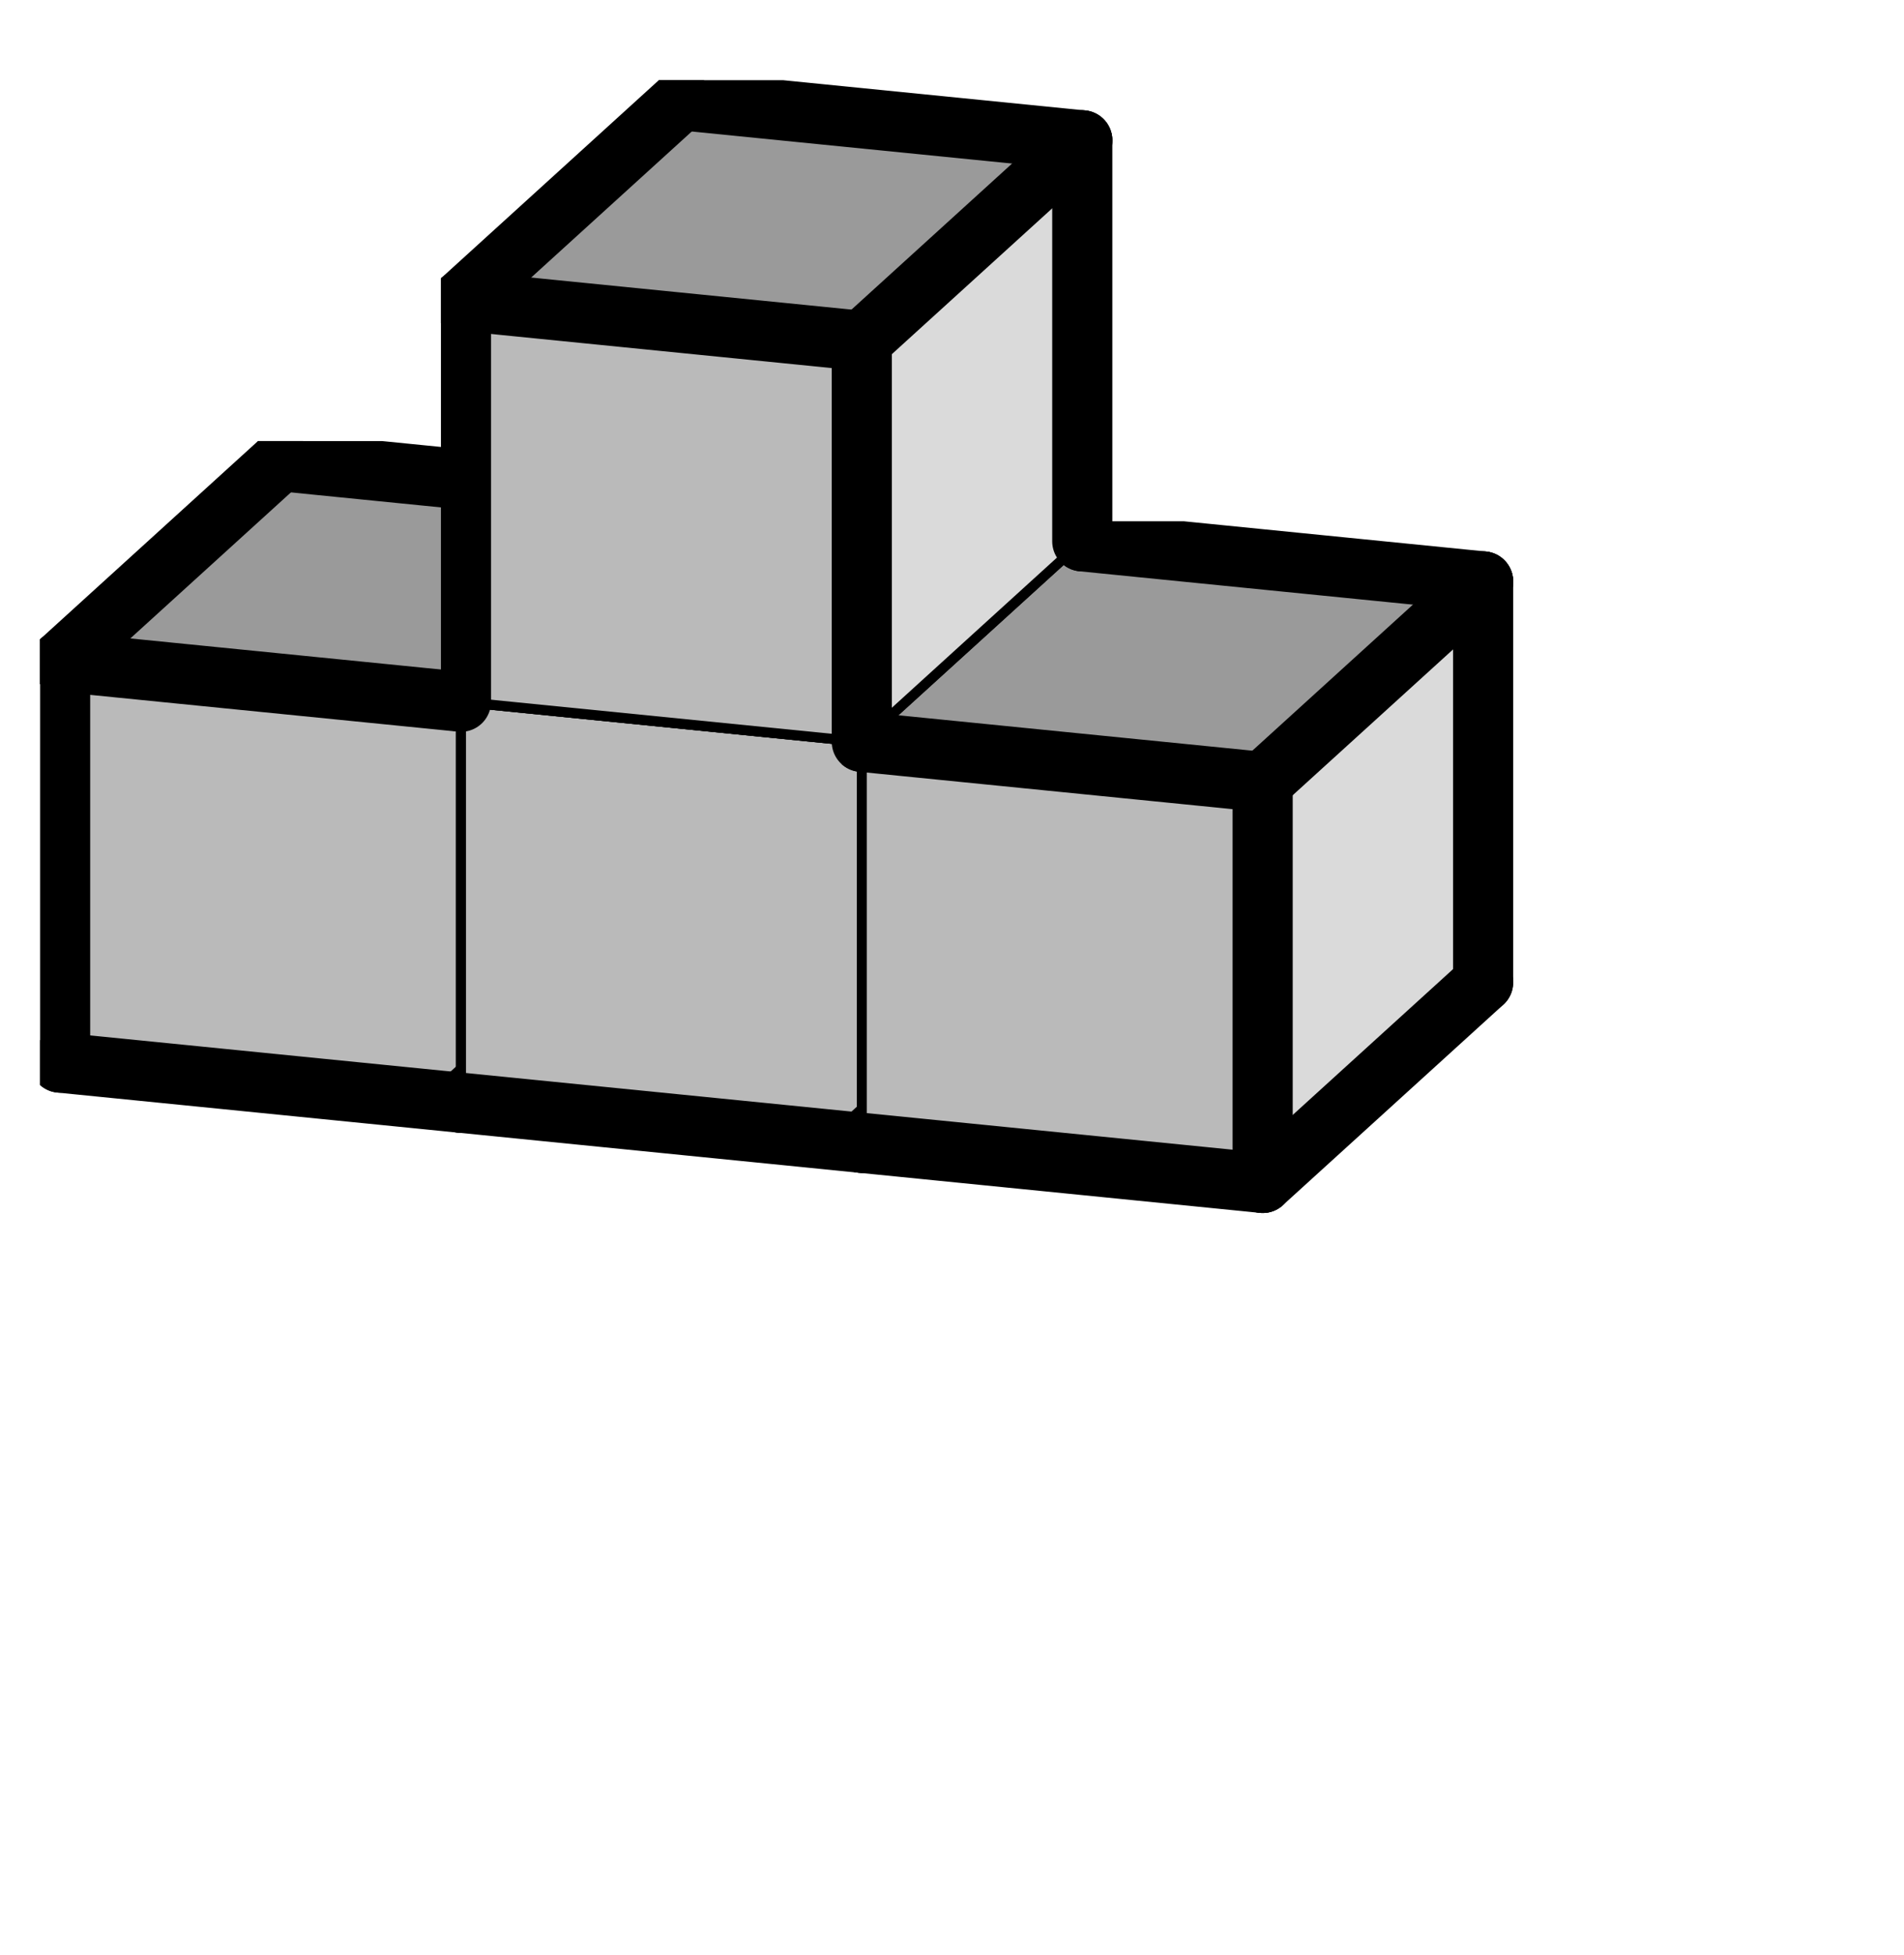 <svg version="1.1"
 xmlns="http://www.w3.org/2000/svg"
 xmlns:xlink="http://www.w3.org/1999/xlink" 
 width="38px" height="39px"
>

<!-- args used: -vector [0,0,0][1,0,0][2,0,0][1,1,0] -gray -scale 0.4 -3D  -->
<!--

Box for not set puzzle

-->
<symbol id="ce8da0a9-e5cc-4241-a4a9-634950645d5dbox_-2">
<path d="M21 13 L32 3 L32 23 L21 33 Z" stroke="gray" stroke-width=".5"  fill-opacity="0" />
<path d="M21 13 L1 11 L1 31 L21 33 Z" stroke="gray" stroke-width=".5"  fill-opacity="0" />
<path d="M21 13 L1 11 L12 1 L32 3 Z" stroke="gray" stroke-width=".5"  fill-opacity="0" />
</symbol>
<!--

thicker border lines for Box

-->
<symbol id="ce8da0a9-e5cc-4241-a4a9-634950645d5dline_1">	<line x1="21" y1="13" x2="32" y2="3" style="stroke-linecap:round;stroke:black;stroke-width:3" />	</symbol>
<symbol id="ce8da0a9-e5cc-4241-a4a9-634950645d5dline_2">	<line x1="32" y1="3" x2="32" y2="23" style="stroke-linecap:round;stroke:black;stroke-width:3" />	</symbol>
<symbol id="ce8da0a9-e5cc-4241-a4a9-634950645d5dline_3">	<line x1="32" y1="23" x2="21" y2="33" style="stroke-linecap:round;stroke:black;stroke-width:3" />	</symbol>
<symbol id="ce8da0a9-e5cc-4241-a4a9-634950645d5dline_4">	<line x1="21" y1="33" x2="21" y2="13" style="stroke-linecap:round;stroke:black;stroke-width:3" />	</symbol>
<symbol id="ce8da0a9-e5cc-4241-a4a9-634950645d5dline_5">	<line x1="21" y1="13" x2="1" y2="11" style="stroke-linecap:round;stroke:black;stroke-width:3" />	</symbol>
<symbol id="ce8da0a9-e5cc-4241-a4a9-634950645d5dline_6">	<line x1="1" y1="11" x2="1" y2="31" style="stroke-linecap:round;stroke:black;stroke-width:3" />	</symbol>
<symbol id="ce8da0a9-e5cc-4241-a4a9-634950645d5dline_7">	<line x1="1" y1="31" x2="21" y2="33" style="stroke-linecap:round;stroke:black;stroke-width:3" />	</symbol>
<symbol id="ce8da0a9-e5cc-4241-a4a9-634950645d5dline_8">	<line x1="1" y1="11" x2="12" y2="1" style="stroke-linecap:round;stroke:black;stroke-width:3" />	</symbol>
<symbol id="ce8da0a9-e5cc-4241-a4a9-634950645d5dline_9">	<line x1="12" y1="1" x2="32" y2="3" style="stroke-linecap:round;stroke:black;stroke-width:3" />	</symbol>
<!--

real box definition

-->
<!--

Box_0 definition

-->
<symbol id="ce8da0a9-e5cc-4241-a4a9-634950645d5dbox_0">
<path d="M21 13 L32 3 L32 23 L21 33 Z" style="fill:#DADADA;stroke-width:.5;stroke:black" />
<path d="M21 13 L1 11 L1 31 L21 33 Z" style="fill:#BABABA;stroke-width:.5;stroke:black" />
<path d="M21 13 L1 11 L12 1 L32 3 Z" style="fill:#9A9A9A;stroke-width:.5;stroke:black" />
</symbol>


<g transform="scale(0.4) translate(2,2) " >

<use x="0" y="20" xlink:href="#origin" />
<!--

now we use the box and set it to xy position
we start to paint with boxes with y==0 first!
we define animation for a puzzle, based on puzzleNbr!

-->
<use x="0" y="20" xlink:href="#ce8da0a9-e5cc-4241-a4a9-634950645d5dbox_0" />
<use x="0" y="20" xlink:href="#ce8da0a9-e5cc-4241-a4a9-634950645d5dline_2" />
<use x="0" y="20" xlink:href="#ce8da0a9-e5cc-4241-a4a9-634950645d5dline_3" />
<use x="0" y="20" xlink:href="#ce8da0a9-e5cc-4241-a4a9-634950645d5dline_5" />
<use x="0" y="20" xlink:href="#ce8da0a9-e5cc-4241-a4a9-634950645d5dline_6" />
<use x="0" y="20" xlink:href="#ce8da0a9-e5cc-4241-a4a9-634950645d5dline_7" />
<use x="0" y="20" xlink:href="#ce8da0a9-e5cc-4241-a4a9-634950645d5dline_8" />
<use x="0" y="20" xlink:href="#ce8da0a9-e5cc-4241-a4a9-634950645d5dline_9" />
<use x="20" y="22" xlink:href="#ce8da0a9-e5cc-4241-a4a9-634950645d5dbox_0" />
<use x="20" y="22" xlink:href="#ce8da0a9-e5cc-4241-a4a9-634950645d5dline_2" />
<use x="20" y="22" xlink:href="#ce8da0a9-e5cc-4241-a4a9-634950645d5dline_3" />
<use x="20" y="22" xlink:href="#ce8da0a9-e5cc-4241-a4a9-634950645d5dline_7" />
<use x="20" y="22" xlink:href="#ce8da0a9-e5cc-4241-a4a9-634950645d5dline_9" />
<use x="40" y="24" xlink:href="#ce8da0a9-e5cc-4241-a4a9-634950645d5dbox_0" />
<use x="40" y="24" xlink:href="#ce8da0a9-e5cc-4241-a4a9-634950645d5dline_1" />
<use x="40" y="24" xlink:href="#ce8da0a9-e5cc-4241-a4a9-634950645d5dline_2" />
<use x="40" y="24" xlink:href="#ce8da0a9-e5cc-4241-a4a9-634950645d5dline_3" />
<use x="40" y="24" xlink:href="#ce8da0a9-e5cc-4241-a4a9-634950645d5dline_4" />
<use x="40" y="24" xlink:href="#ce8da0a9-e5cc-4241-a4a9-634950645d5dline_5" />
<use x="40" y="24" xlink:href="#ce8da0a9-e5cc-4241-a4a9-634950645d5dline_7" />
<use x="40" y="24" xlink:href="#ce8da0a9-e5cc-4241-a4a9-634950645d5dline_9" />
<use x="20" y="2" xlink:href="#ce8da0a9-e5cc-4241-a4a9-634950645d5dbox_0" />
<use x="20" y="2" xlink:href="#ce8da0a9-e5cc-4241-a4a9-634950645d5dline_1" />
<use x="20" y="2" xlink:href="#ce8da0a9-e5cc-4241-a4a9-634950645d5dline_2" />
<use x="20" y="2" xlink:href="#ce8da0a9-e5cc-4241-a4a9-634950645d5dline_4" />
<use x="20" y="2" xlink:href="#ce8da0a9-e5cc-4241-a4a9-634950645d5dline_5" />
<use x="20" y="2" xlink:href="#ce8da0a9-e5cc-4241-a4a9-634950645d5dline_6" />
<use x="20" y="2" xlink:href="#ce8da0a9-e5cc-4241-a4a9-634950645d5dline_8" />
<use x="20" y="2" xlink:href="#ce8da0a9-e5cc-4241-a4a9-634950645d5dline_9" />

</g>
<g transform="scale(0.4) translate(2,2) " >

</g>
</svg>


